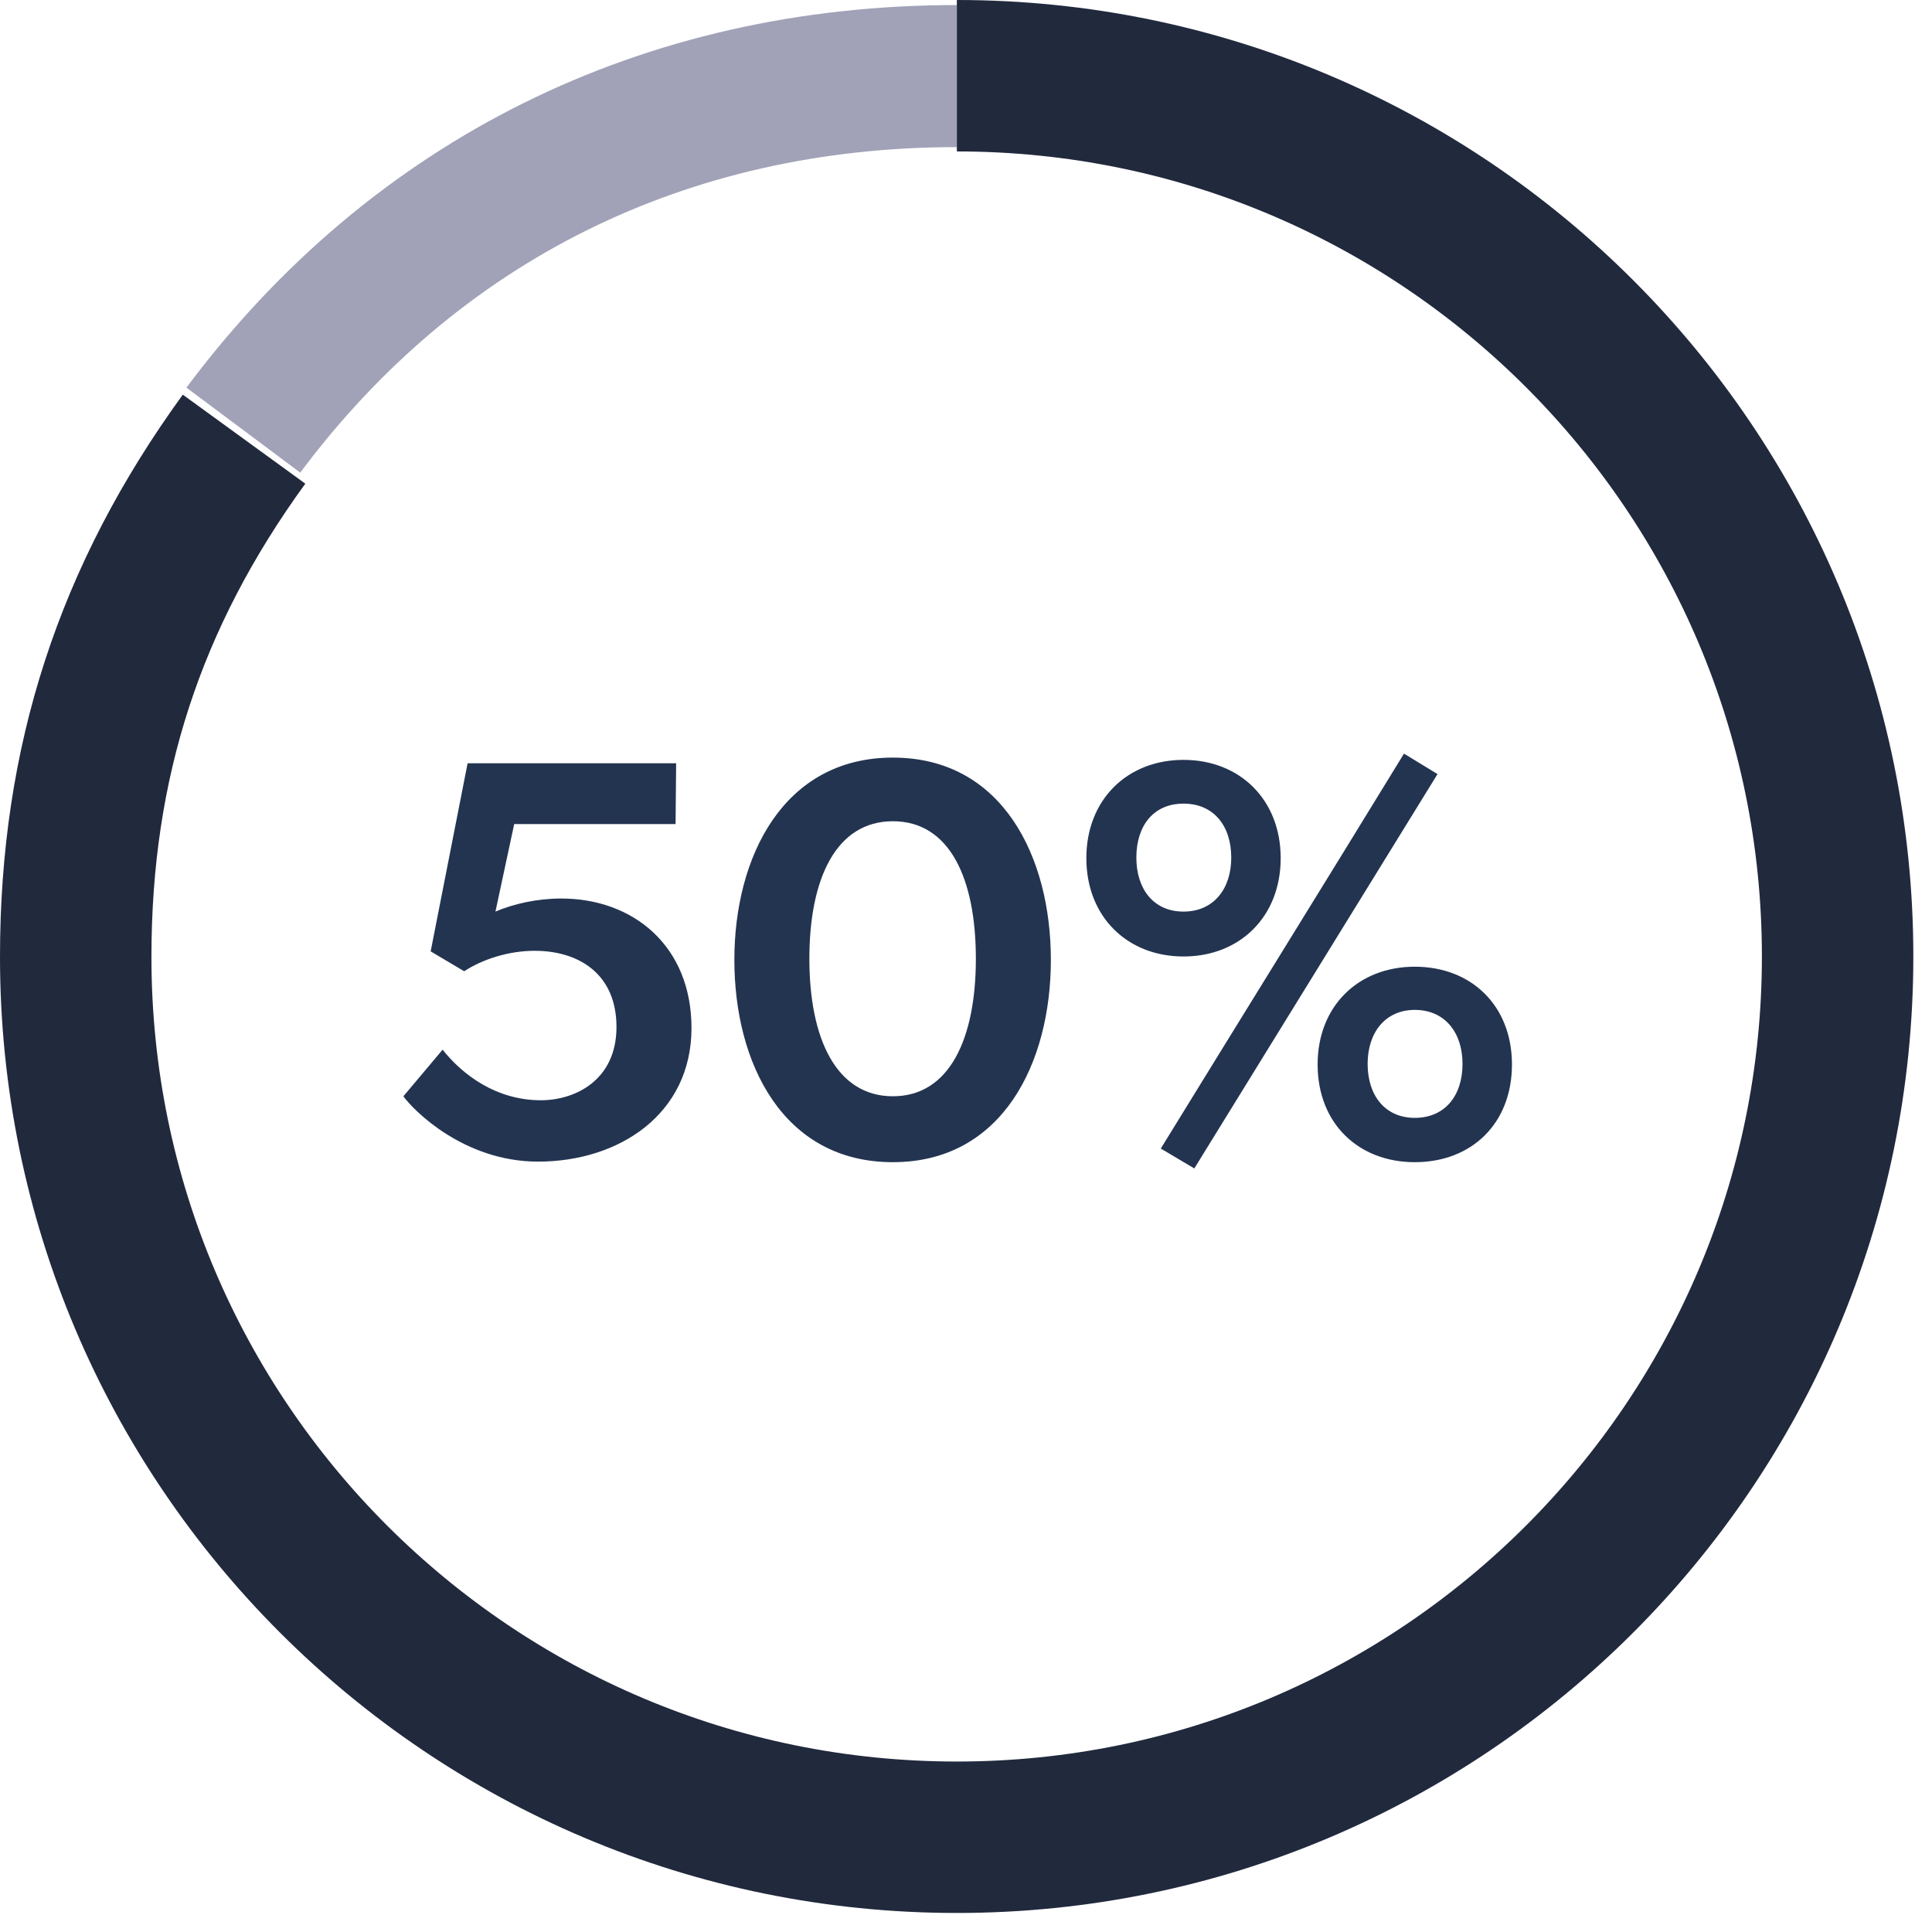 <?xml version="1.0" encoding="UTF-8"?>
<svg xmlns="http://www.w3.org/2000/svg" width="68" height="68" viewBox="0 0 68 68" fill="none">
  <path d="M8.564 15.139C14.617 7.035 23.395 2.678 33.678 2.678" stroke="#A1A2B7" stroke-width="5" stroke-miterlimit="10"></path>
  <path d="M33.678 2.665C50.802 2.665 64.678 16.553 64.678 33.665C64.678 50.777 50.789 64.665 33.678 64.665C16.566 64.665 2.665 50.802 2.665 33.678C2.665 26.823 4.563 21 8.59 15.457" stroke="#21293D" stroke-width="5.33" stroke-miterlimit="10"></path>
  <path d="M19.038 38.725C20.238 38.725 21.698 38.025 21.698 36.145C21.698 34.285 20.378 33.465 18.818 33.465C17.898 33.465 16.978 33.765 16.338 34.185L15.158 33.485L16.458 26.865H23.798L23.778 29.005H18.098L17.438 32.085C18.098 31.805 18.918 31.625 19.758 31.625C22.278 31.625 24.338 33.285 24.338 36.185C24.338 39.205 21.798 40.885 18.938 40.885C16.318 40.885 14.538 39.065 14.198 38.585L15.578 36.945C16.278 37.825 17.458 38.725 19.038 38.725ZM25.847 33.785C25.847 30.165 27.567 26.665 31.427 26.665C35.287 26.665 36.987 30.165 36.987 33.785C36.987 37.405 35.287 40.905 31.427 40.905C27.547 40.905 25.847 37.405 25.847 33.785ZM34.347 33.745C34.347 30.925 33.427 28.905 31.427 28.905C29.427 28.905 28.487 30.925 28.487 33.745C28.487 36.545 29.427 38.585 31.427 38.585C33.427 38.585 34.347 36.545 34.347 33.745ZM40.856 40.425C43.696 35.805 46.576 31.165 49.416 26.525L50.596 27.245L42.036 41.125L40.856 40.425ZM41.656 33.665C39.676 33.665 38.236 32.265 38.236 30.205C38.236 28.145 39.676 26.745 41.656 26.745C43.636 26.745 45.076 28.145 45.076 30.205C45.076 32.265 43.636 33.665 41.656 33.665ZM41.656 32.085C42.716 32.085 43.336 31.285 43.336 30.185C43.336 29.065 42.716 28.285 41.656 28.285C40.596 28.285 39.996 29.065 39.996 30.185C39.996 31.285 40.596 32.085 41.656 32.085ZM49.796 40.905C47.816 40.905 46.376 39.545 46.376 37.465C46.376 35.405 47.816 34.025 49.796 34.025C51.796 34.025 53.216 35.405 53.216 37.465C53.216 39.545 51.796 40.905 49.796 40.905ZM49.796 39.345C50.856 39.345 51.476 38.565 51.476 37.445C51.476 36.345 50.856 35.545 49.796 35.545C48.756 35.545 48.136 36.345 48.136 37.445C48.136 38.565 48.756 39.345 49.796 39.345Z" fill="#233451"></path>
</svg>
